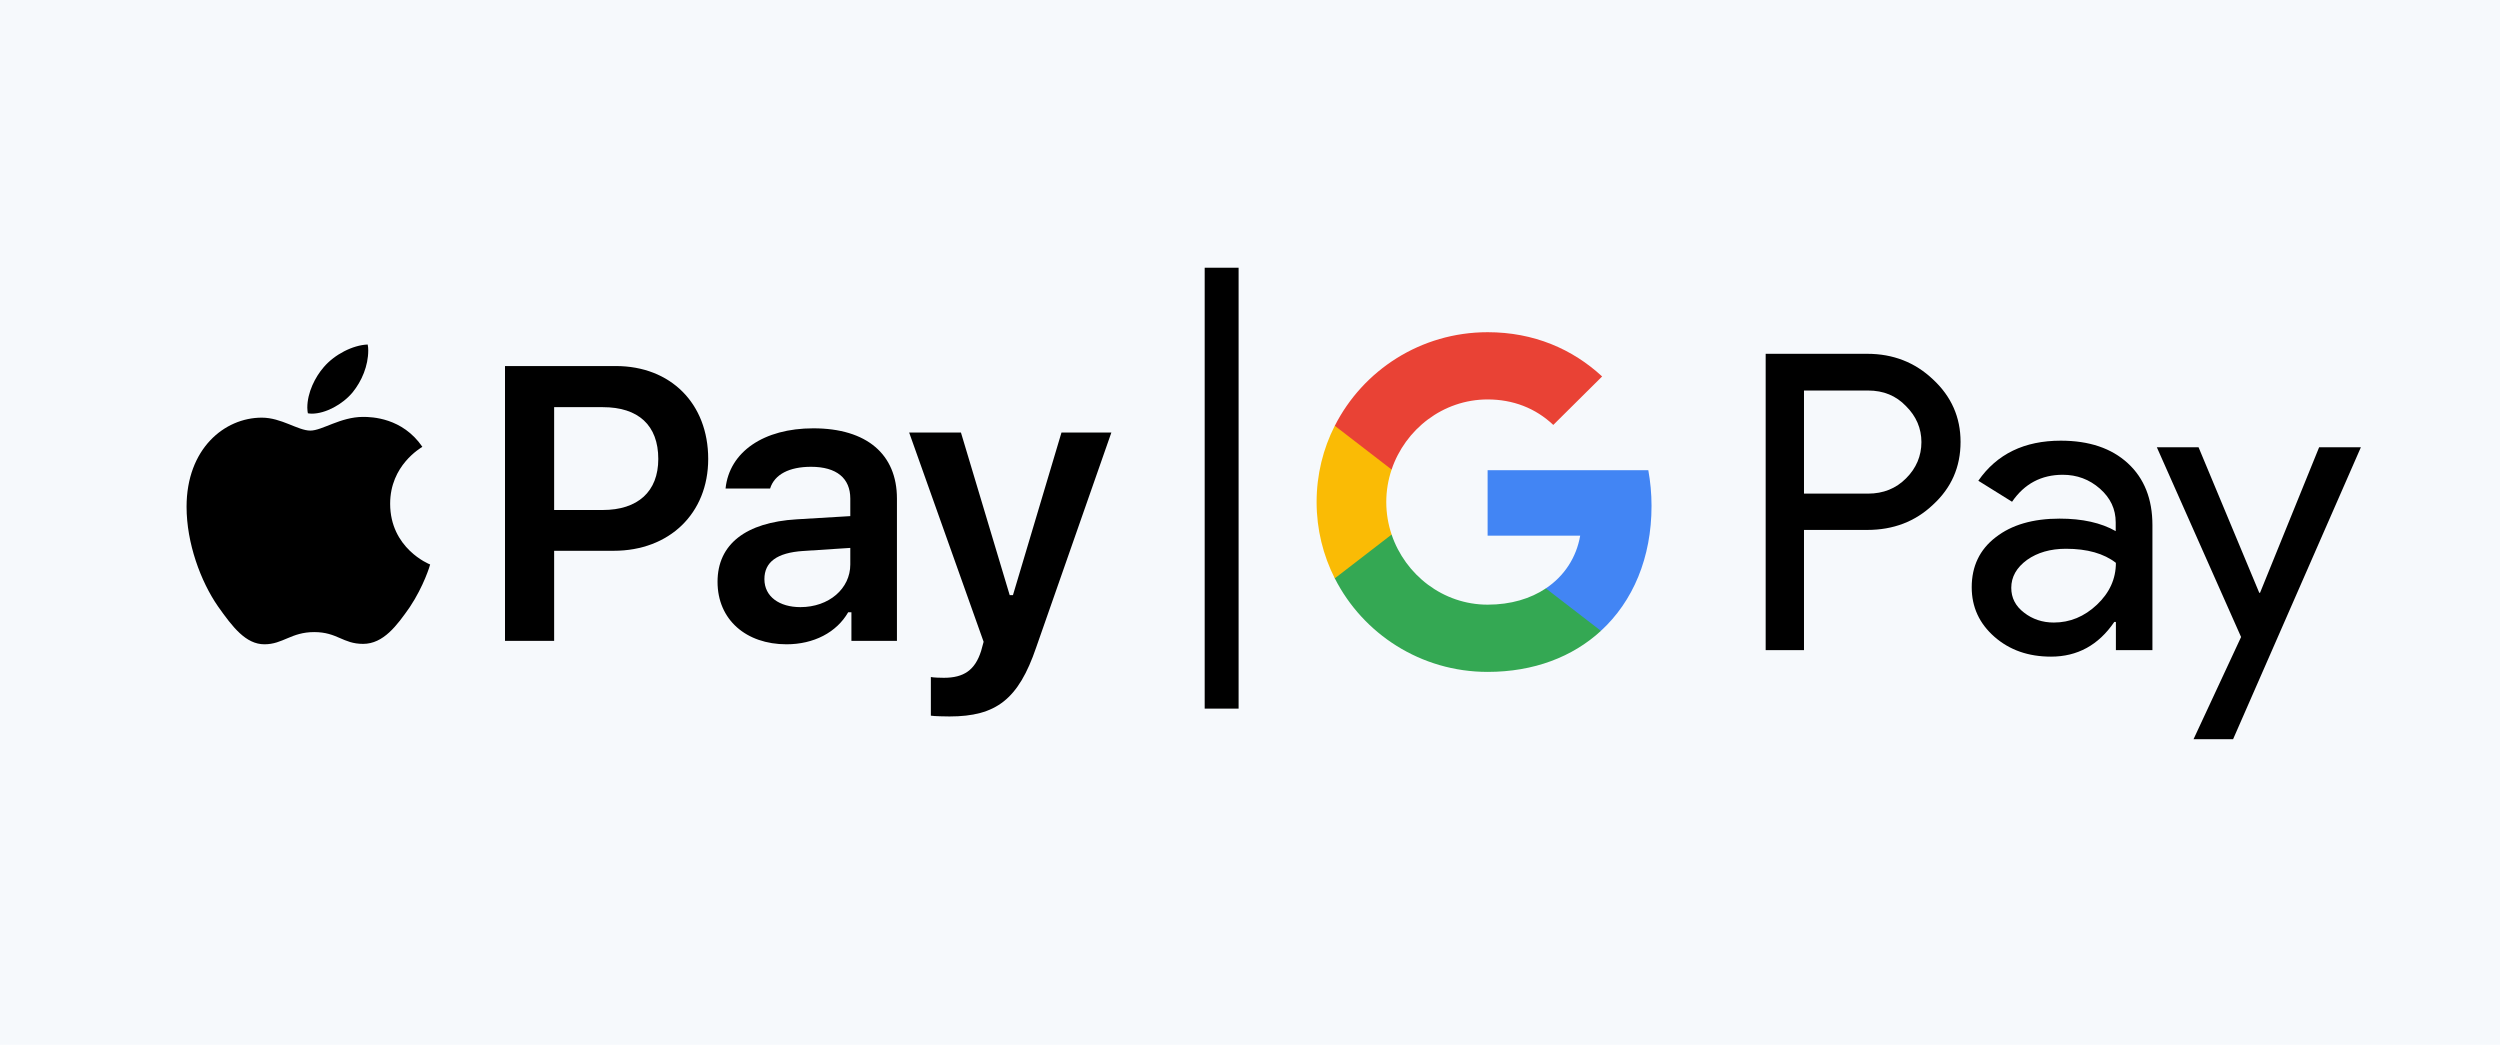 <svg width="67" height="28" viewBox="0 0 67 28" fill="none" xmlns="http://www.w3.org/2000/svg">
<rect width="67" height="28" fill="#F6F9FC"/>
<line x1="32.74" y1="7.175" x2="32.74" y2="18.991" stroke="black" stroke-width="0.909"/>
<path d="M48.347 14.207V17.423H47.32V9.482H50.044C50.734 9.482 51.323 9.711 51.804 10.168C52.297 10.625 52.543 11.183 52.543 11.842C52.543 12.517 52.297 13.075 51.804 13.527C51.328 13.979 50.739 14.202 50.044 14.202H48.347V14.207ZM48.347 10.46V13.229H50.065C50.472 13.229 50.814 13.091 51.082 12.82C51.355 12.549 51.494 12.22 51.494 11.848C51.494 11.481 51.355 11.156 51.082 10.885C50.814 10.604 50.477 10.466 50.065 10.466H48.347V10.46Z" fill="black"/>
<path d="M55.229 11.81C55.989 11.81 56.588 12.012 57.027 12.416C57.466 12.82 57.685 13.373 57.685 14.074V17.423H56.706V16.668H56.663C56.24 17.29 55.673 17.598 54.967 17.598C54.362 17.598 53.859 17.423 53.452 17.067C53.046 16.711 52.842 16.27 52.842 15.738C52.842 15.175 53.056 14.728 53.484 14.399C53.913 14.064 54.485 13.899 55.197 13.899C55.807 13.899 56.31 14.011 56.701 14.234V14C56.701 13.644 56.561 13.346 56.278 13.096C55.994 12.847 55.662 12.724 55.282 12.724C54.71 12.724 54.255 12.963 53.923 13.447L53.019 12.884C53.517 12.166 54.255 11.81 55.229 11.81ZM53.902 15.754C53.902 16.02 54.014 16.243 54.244 16.418C54.469 16.594 54.737 16.684 55.042 16.684C55.475 16.684 55.86 16.525 56.198 16.206C56.535 15.887 56.706 15.515 56.706 15.084C56.385 14.835 55.941 14.707 55.368 14.707C54.951 14.707 54.603 14.808 54.325 15.005C54.041 15.212 53.902 15.462 53.902 15.754Z" fill="black"/>
<path d="M63.272 11.986L59.847 19.81H58.787L60.061 17.072L57.803 11.986H58.921L60.548 15.887H60.569L62.153 11.986H63.272Z" fill="black"/>
<path d="M44.261 13.559C44.261 13.226 44.23 12.908 44.175 12.602H39.868V14.356L42.349 14.356C42.248 14.94 41.924 15.438 41.428 15.769V16.907H42.904C43.767 16.115 44.261 14.943 44.261 13.559Z" fill="#4285F4"/>
<path d="M41.429 15.769C41.018 16.044 40.489 16.205 39.869 16.205C38.673 16.205 37.659 15.405 37.295 14.326H35.773V15.5C36.527 16.987 38.078 18.007 39.869 18.007C41.108 18.007 42.148 17.603 42.905 16.907L41.429 15.769Z" fill="#34A853"/>
<path d="M37.152 13.455C37.152 13.152 37.203 12.859 37.295 12.584V11.41H35.772C35.46 12.025 35.285 12.72 35.285 13.455C35.285 14.191 35.461 14.885 35.772 15.5L37.295 14.326C37.203 14.051 37.152 13.758 37.152 13.455Z" fill="#FABB05"/>
<path d="M39.869 10.705C40.545 10.705 41.151 10.936 41.628 11.388L42.937 10.089C42.142 9.354 41.106 8.903 39.869 8.903C38.078 8.903 36.527 9.923 35.773 11.411L37.295 12.584C37.659 11.505 38.673 10.705 39.869 10.705Z" fill="#E94235"/>
<path d="M9.731 11.173C9.124 11.173 8.634 11.54 8.317 11.54C7.986 11.54 7.542 11.193 7.016 11.193C6.016 11.193 5 12.025 5 13.582C5 14.556 5.378 15.582 5.842 16.251C6.235 16.807 6.587 17.267 7.087 17.267C7.583 17.267 7.802 16.94 8.42 16.94C9.042 16.94 9.185 17.256 9.731 17.256C10.277 17.256 10.64 16.761 10.982 16.271C11.359 15.705 11.523 15.154 11.528 15.128C11.497 15.118 10.456 14.694 10.456 13.5C10.456 12.469 11.273 12.01 11.319 11.974C10.783 11.193 9.961 11.173 9.731 11.173ZM9.451 10.514C9.695 10.213 9.869 9.805 9.869 9.391C9.869 9.335 9.864 9.279 9.854 9.233C9.456 9.248 8.966 9.499 8.675 9.841C8.45 10.101 8.236 10.514 8.236 10.928C8.236 10.989 8.246 11.055 8.251 11.076C8.277 11.081 8.317 11.086 8.358 11.086C8.721 11.086 9.18 10.841 9.451 10.514Z" fill="black"/>
<path d="M13.534 9.81V17.175H14.851V14.761H16.448C17.939 14.761 18.98 13.76 18.98 12.3C18.98 10.815 17.974 9.81 16.504 9.81H13.534ZM14.851 10.912H16.157C17.107 10.912 17.642 11.397 17.642 12.3C17.642 13.178 17.091 13.668 16.152 13.668H14.851V10.912Z" fill="black"/>
<path d="M21.45 16.271C20.889 16.271 20.486 15.991 20.486 15.521C20.486 15.067 20.817 14.812 21.527 14.766L22.788 14.684V15.128C22.788 15.776 22.216 16.271 21.45 16.271ZM21.078 17.267C21.808 17.267 22.42 16.95 22.731 16.409H22.818V17.175H24.038V13.362C24.038 12.178 23.232 11.479 21.797 11.479C20.471 11.479 19.547 12.107 19.445 13.092H20.639C20.756 12.714 21.154 12.51 21.736 12.51C22.42 12.51 22.788 12.816 22.788 13.362V13.832L21.348 13.918C19.991 14 19.23 14.582 19.23 15.592C19.23 16.613 20.001 17.267 21.078 17.267Z" fill="black"/>
<path d="M25.447 19.201C26.698 19.201 27.295 18.741 27.769 17.353L29.785 11.591H28.448L27.147 15.95H27.06L25.753 11.591H24.365L26.361 17.2L26.294 17.445C26.131 17.961 25.83 18.165 25.294 18.165C25.207 18.165 25.018 18.16 24.947 18.144V19.18C25.029 19.196 25.37 19.201 25.447 19.201Z" fill="black"/>
</svg>
